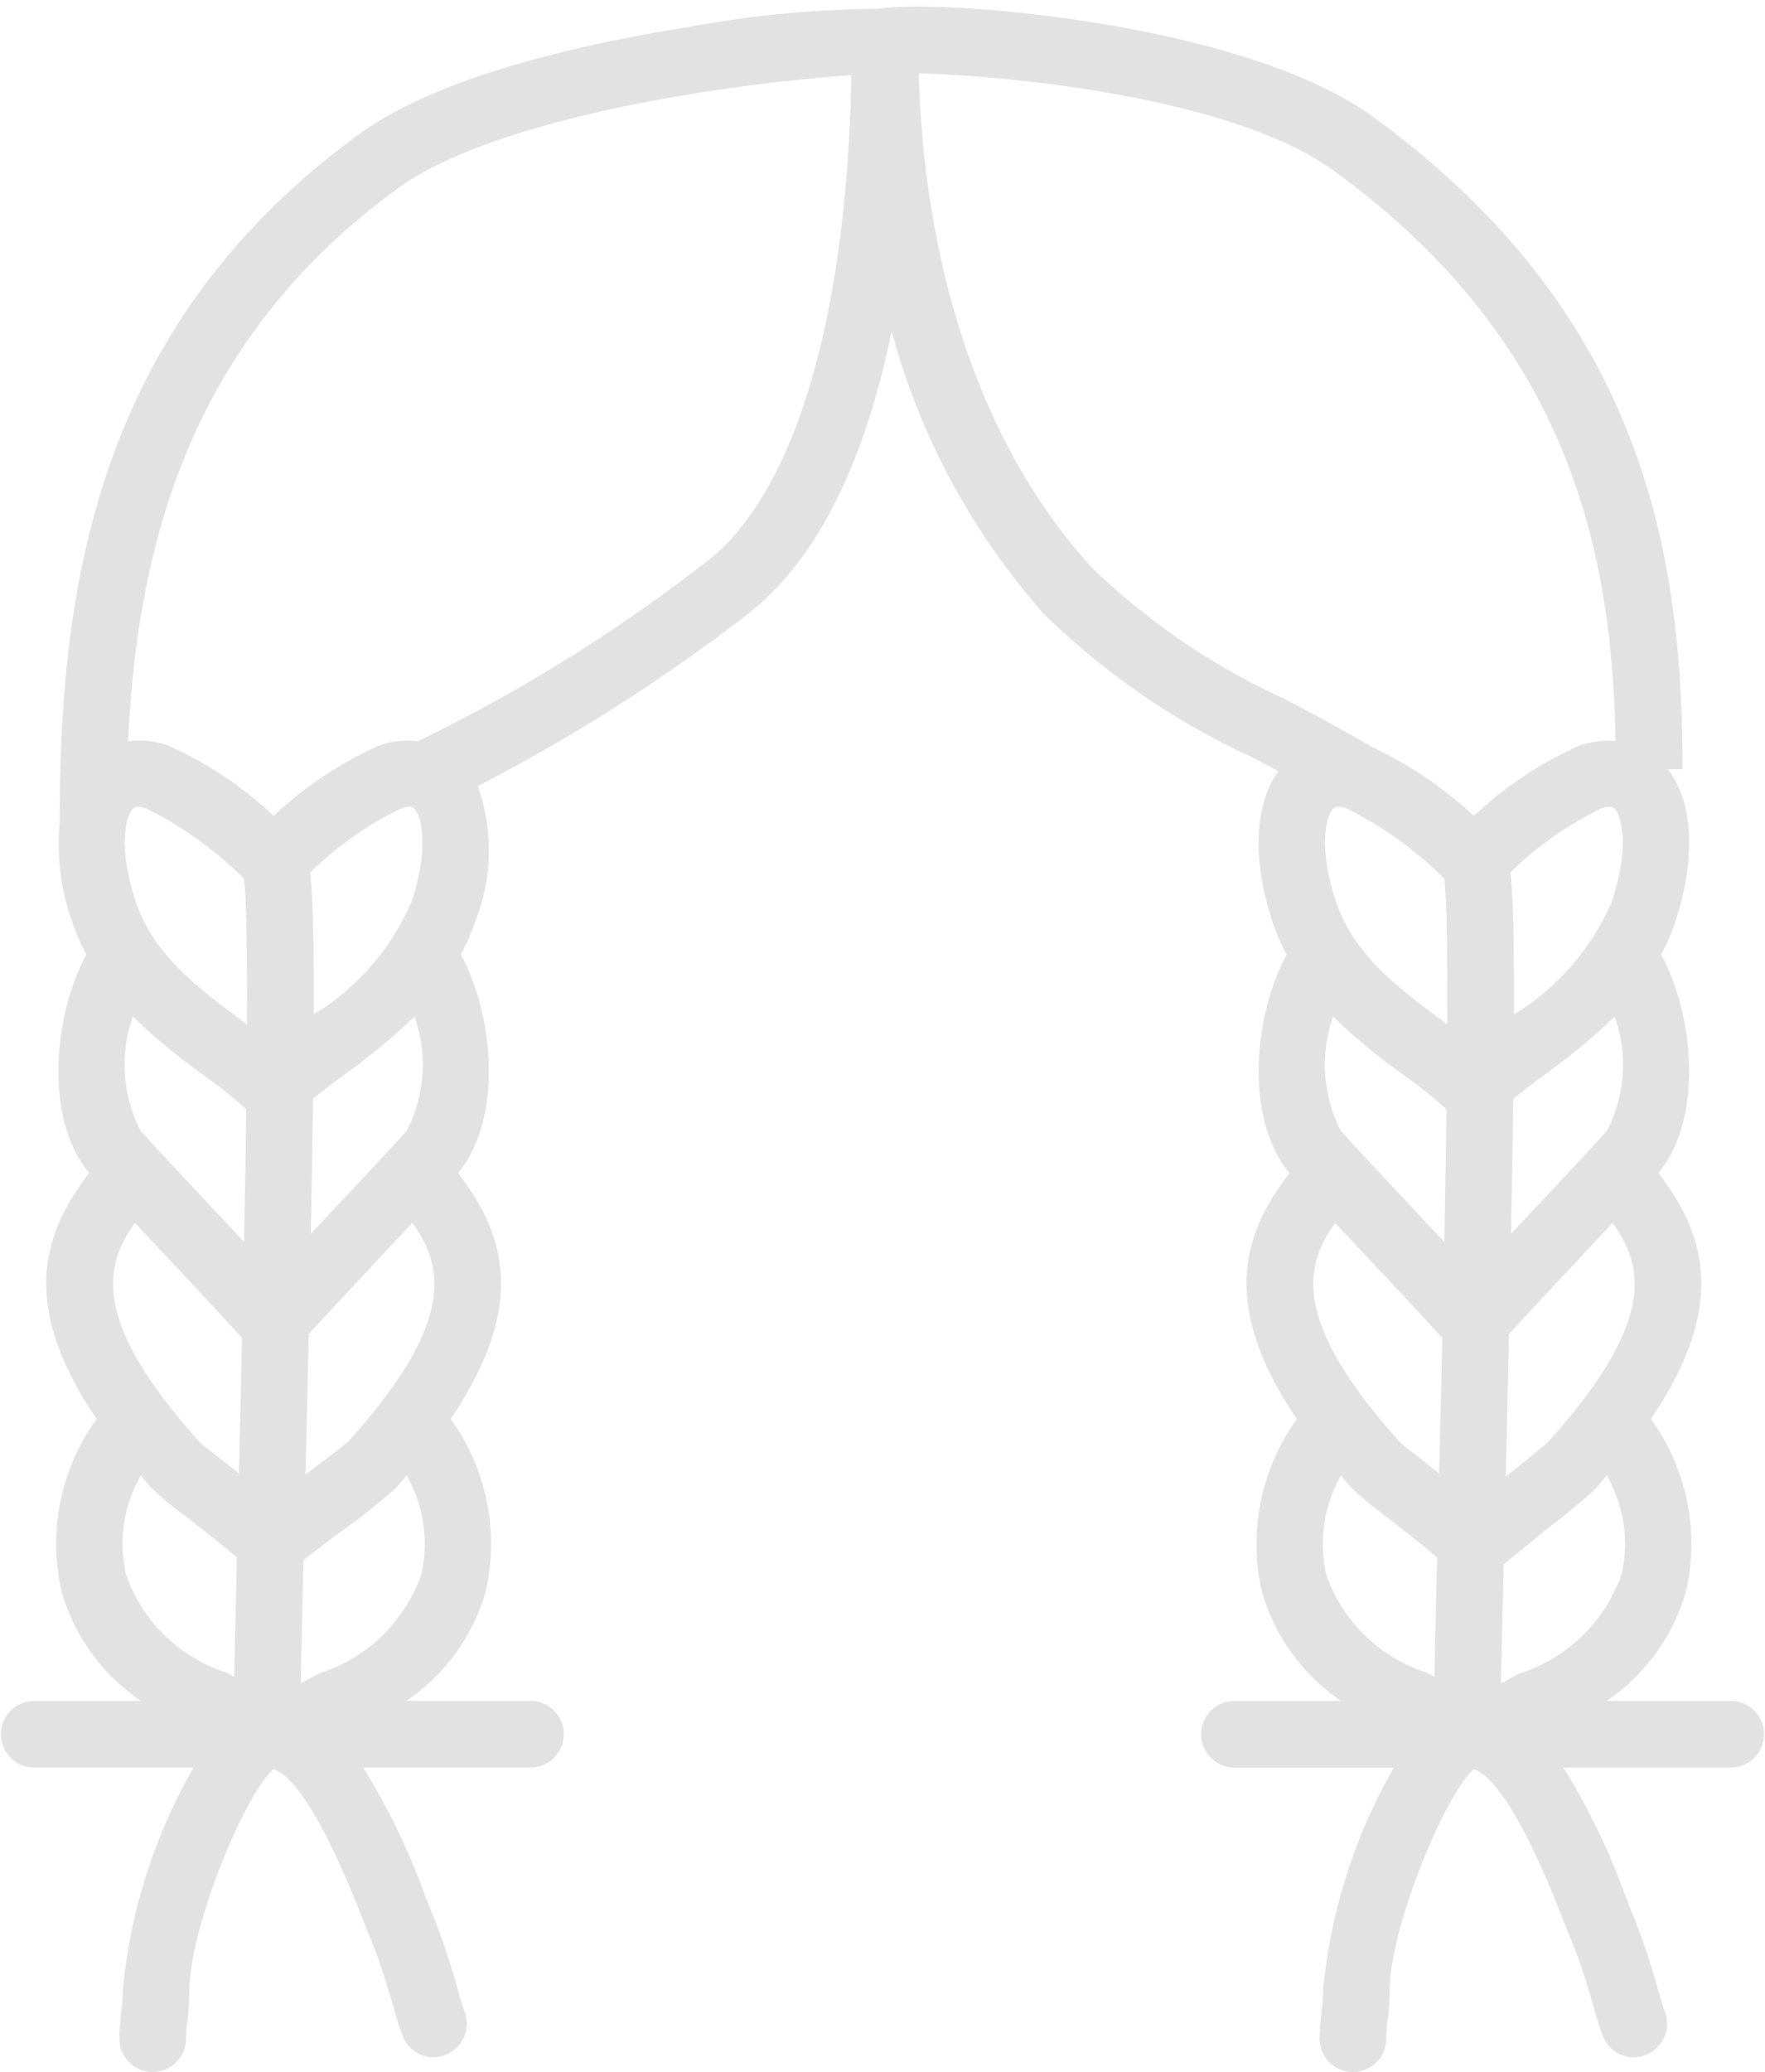 <?xml version="1.0" encoding="UTF-8" standalone="no"?><svg xmlns="http://www.w3.org/2000/svg" xmlns:xlink="http://www.w3.org/1999/xlink" fill="#e2e2e2" height="62.2" preserveAspectRatio="xMidYMid meet" version="1" viewBox="5.5 0.8 53.0 62.2" width="53" zoomAndPan="magnify"><g id="change1_1"><path d="M57.473,51.861h-3.726a5.971,5.971,0,0,0,2.38-3.287,6.394,6.394,0,0,0-1.054-5.177c2.412-3.552,1.519-5.687.225-7.384l.015-.017c1.303-1.588,1.095-4.626.069-6.542a6.357,6.357,0,0,0,.418-.961c.638-1.931.546-3.613-.219-4.603h.443c0-6.347-1.106-13.639-9.309-19.594C42.832,1.477,33.759.759,31.898,1.063a32.593,32.593,0,0,0-5.754.553c-3.179.506-7.467,1.473-9.843,3.2C8.363,10.579,7.293,18.489,7.293,25.467h.001a7.025,7.025,0,0,0,.382,3.027,6.356,6.356,0,0,0,.418.96c-1.026,1.916-1.234,4.954.069,6.54l.016.018c-1.297,1.698-2.189,3.834.223,7.385a6.396,6.396,0,0,0-1.054,5.178,5.97,5.97,0,0,0,2.379,3.286h-3.2a1,1,0,1,0,0,2h4.784a16.546,16.546,0,0,0-2.125,6.71,4.952,4.952,0,0,1-.046.643,6.351,6.351,0,0,0-.055.786,1,1,0,0,0,2,0,4.527,4.527,0,0,1,.041-.554,6.829,6.829,0,0,0,.06-.875c0-1.882,1.641-5.872,2.528-6.667,1.062.401,2.283,3.507,2.703,4.573.107.273.202.515.283.706.221.527.45,1.306.617,1.874a8.089,8.089,0,0,0,.303.929.987.987,0,0,0,1.299.483,1.014,1.014,0,0,0,.523-1.309c-.046-.113-.116-.361-.206-.669a21.864,21.864,0,0,0-.692-2.084c-.076-.181-.165-.406-.267-.663a20.597,20.597,0,0,0-1.871-3.884h5.023a1,1,0,0,0,0-2H17.706A5.963,5.963,0,0,0,20.085,48.575a6.396,6.396,0,0,0-1.054-5.178c2.41-3.551,1.519-5.687.224-7.384l.015-.017c1.303-1.589,1.096-4.627.069-6.543a6.34,6.34,0,0,0,.417-.959,5.747,5.747,0,0,0,.09-4.097,52.36,52.36,0,0,0,7.951-5.045c2.427-1.783,3.757-5.119,4.477-8.608a21.142,21.142,0,0,0,4.562,8.474,22.159,22.159,0,0,0,6.314,4.339c.243.129.491.263.738.395-.722.997-.795,2.652-.17,4.544a6.353,6.353,0,0,0,.418.96c-1.026,1.916-1.234,4.953.069,6.54l.016.019c-1.296,1.697-2.189,3.833.224,7.385a6.395,6.395,0,0,0-1.054,5.177,5.964,5.964,0,0,0,2.379,3.286h-3.201a1,1,0,0,0,0,2h4.784a16.546,16.546,0,0,0-2.125,6.71,4.95,4.95,0,0,1-.046.643,6.351,6.351,0,0,0-.055.786,1,1,0,0,0,2,0,4.527,4.527,0,0,1,.041-.554,6.827,6.827,0,0,0,.06-.875c0-1.882,1.641-5.872,2.528-6.667,1.062.401,2.284,3.51,2.703,4.576.107.272.201.512.282.704.223.53.453,1.312.621,1.883a7.845,7.845,0,0,0,.298.916.988.988,0,0,0,1.299.488,1.016,1.016,0,0,0,.525-1.309c-.046-.111-.114-.356-.204-.66a21.354,21.354,0,0,0-.695-2.094c-.076-.181-.164-.404-.265-.66a20.611,20.611,0,0,0-1.872-3.888h5.024a1,1,0,0,0,0-2ZM45.753,34.726a4.32,4.32,0,0,1-.221-3.407,18.281,18.281,0,0,0,2.097,1.737,14.625,14.625,0,0,1,1.306,1.041c-.016,1.269-.039,2.623-.065,3.985-.326-.348-.658-.703-.986-1.053C46.931,36.013,45.946,34.964,45.753,34.726Zm3.115-7.551c.077.618.1,2.25.09,4.377l-.138-.103c-1.313-.975-2.673-1.981-3.203-3.584-.521-1.576-.323-2.552-.076-2.796a.185.185,0,0,1,.147-.051.781.781,0,0,1,.245.05A11.111,11.111,0,0,1,48.868,27.176Zm4.897,7.552c-.192.234-1.171,1.278-2.118,2.288-.256.273-.517.552-.774.826.03-1.545.052-2.894.067-4.054.285-.236.609-.479.95-.732a18.285,18.285,0,0,0,2.097-1.737A4.322,4.322,0,0,1,53.766,34.727Zm.136-6.862a7.354,7.354,0,0,1-2.939,3.388c.008-2.298-.031-3.55-.108-4.263a10.432,10.432,0,0,1,2.731-1.921c.289-.098.367-.023.392.001C54.225,25.314,54.422,26.29,53.901,27.865Zm.293,20.195a4.785,4.785,0,0,1-3.086,2.982c-.005.003-.238.131-.537.3.018-.937.046-2.158.079-3.571.269-.234.952-.786,1.426-1.17a16.43,16.43,0,0,0,1.351-1.131c.117-.13.214-.25.324-.377A4.145,4.145,0,0,1,54.194,48.06ZM51.975,44.098c-.128.121-.623.519-1.155.948l-.106.086q.055-2.327.098-4.283c.604-.661,1.47-1.586,2.295-2.466q.452-.482.818-.873C54.827,38.773,55.292,40.433,51.975,44.098ZM17.936,25.07c.247.245.444,1.22-.077,2.796A7.35,7.35,0,0,1,14.921,31.252c.008-2.298-.03-3.55-.107-4.263A10.412,10.412,0,0,1,17.543,25.069C17.835,24.97,17.911,25.045,17.936,25.07Zm-.212,9.657c-.191.233-1.165,1.272-2.106,2.276-.26.277-.525.559-.786.838.03-1.545.052-2.894.067-4.055.285-.235.608-.478.948-.73a18.286,18.286,0,0,0,2.098-1.738A4.323,4.323,0,0,1,17.724,34.727Zm-8.013-.001a4.324,4.324,0,0,1-.221-3.408A18.273,18.273,0,0,0,11.587,33.055a14.62,14.62,0,0,1,1.306,1.042c-.016,1.269-.039,2.622-.065,3.984-.325-.348-.657-.702-.985-1.052C10.89,36.013,9.905,34.964,9.711,34.726ZM12.916,31.552c-.046-.034-.092-.068-.138-.104-1.313-.974-2.672-1.981-3.203-3.584C9.054,26.29,9.251,25.315,9.498,25.07a.186.186,0,0,1,.148-.051.781.781,0,0,1,.245.05,11.299,11.299,0,0,1,2.935,2.106C12.904,27.794,12.927,29.426,12.916,31.552Zm-2.533,6.845c.871.929,1.785,1.904,2.385,2.565-.031,1.438-.064,2.826-.094,4.069-.107-.084-.199-.158-.319-.252-.409-.322-.757-.594-.824-.65C8.189,40.437,8.649,38.773,9.552,37.511Q9.923,37.907,10.383,38.397Zm-.658,6.697c.108.124.203.244.319.371a10.326,10.326,0,0,0,1.075.886c.422.332,1.122.884,1.495,1.201-.034,1.4-.062,2.627-.081,3.586-.134-.073-.224-.122-.236-.128a4.71,4.71,0,0,1-3.014-2.949A4.143,4.143,0,0,1,9.724,45.095Zm8.428,2.967a4.782,4.782,0,0,1-3.085,2.981c-.005.003-.238.131-.538.3.018-.968.047-2.237.083-3.711.266-.206.651-.497,1.055-.805a18.85,18.85,0,0,0,1.72-1.355c.117-.129.214-.25.323-.376A4.147,4.147,0,0,1,18.152,48.061Zm-2.202-3.979c-.117.105-.738.578-1.277.987q.054-2.291.096-4.22c.606-.665,1.478-1.595,2.306-2.478.297-.317.565-.603.807-.861C18.786,38.772,19.251,40.431,15.95,44.083ZM26.613,17.74a48.402,48.402,0,0,1-8.57,5.312,2.626,2.626,0,0,0-1.148.125A11.37,11.37,0,0,0,13.717,25.292a11.357,11.357,0,0,0-3.178-2.116,2.632,2.632,0,0,0-1.192-.122c.278-5.825,1.802-12.026,8.129-16.62C19.081,5.268,22.27,4.259,26.458,3.591c1.918-.305,3.615-.469,4.608-.536C30.931,10.425,29.325,15.749,26.613,17.74Zm11.696.123c-3.208-3.488-5.046-8.738-5.221-14.862,2.494.063,9.374.68,12.451,2.915,7.121,5.168,8.371,11.495,8.474,17.133a2.641,2.641,0,0,0-1.076.128,11.4,11.4,0,0,0-3.179,2.116A11.927,11.927,0,0,0,46.724,23.238c-.889-.522-1.776-.995-2.635-1.449A20.692,20.692,0,0,1,38.31,17.863Zm8.114,20.534c.871.929,1.786,1.905,2.386,2.566-.031,1.437-.064,2.825-.094,4.069-.106-.084-.198-.156-.317-.25-.41-.323-.759-.595-.826-.652-3.342-3.692-2.882-5.356-1.979-6.618Q45.965,37.908,46.424,38.397Zm-.657,6.698c.108.124.203.243.318.37a10.38,10.38,0,0,0,1.077.888c.421.331,1.121.882,1.493,1.199-.034,1.4-.062,2.627-.081,3.586-.133-.073-.223-.122-.235-.128a4.71,4.71,0,0,1-3.015-2.949A4.147,4.147,0,0,1,45.767,45.095Z"/></g></svg>